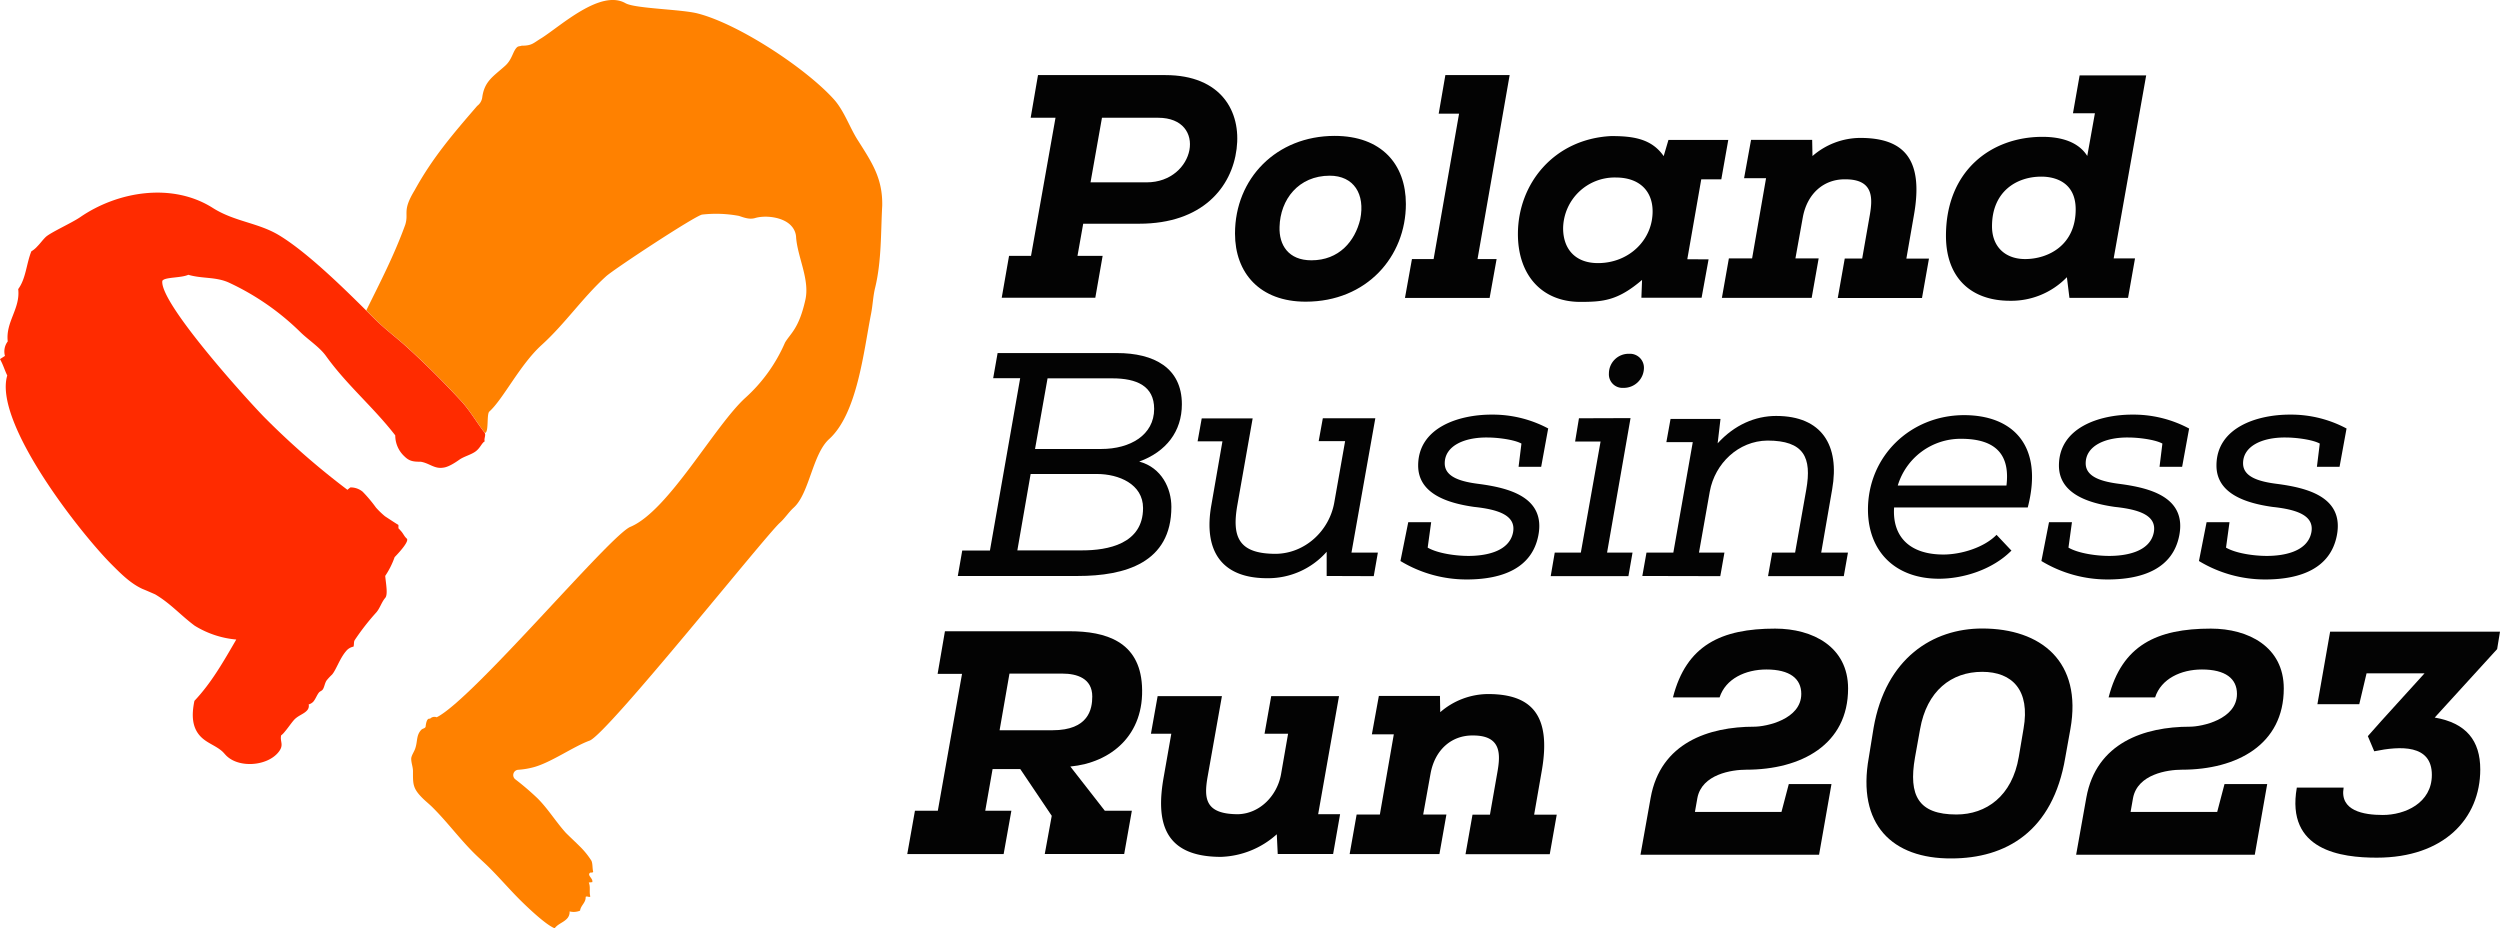 <svg id="Layer_1" data-name="Layer 1" xmlns="http://www.w3.org/2000/svg" viewBox="0 0 716.74 266.14"><defs><style>.cls-1{fill:#030303;}.cls-2{fill:#ff8100;}.cls-3{fill:#ff2b00;}</style></defs><path class="cls-1" d="M528.19,397.35H553l2.1-8h12.24l-3.56,20.27H512.58l2.92-16.35c2.83-15.79,16.71-20.36,29.67-20.36,3.47,0,13.51-2.1,13.51-9.4,0-4.38-3.28-7-10-7-6,0-11.69,2.65-13.42,8H521.89c3.83-15,13.88-19.72,29.3-19.72,10.78,0,20.91,5.21,20.91,17.17,0,16.07-13.42,23.28-29.21,23.28-4.11,0-12.7,1.28-14,8.12Z" transform="translate(-42.26 -164.57)"/><path class="cls-1" d="M579.41,373.25c3.47-20,17-28.49,31.13-28.49,16.89,0,28.76,9.5,25.29,28.85l-1.46,8.13c-3.56,21.27-17.07,28.94-32.68,28.94-16.89.09-27.12-9.68-23.65-28.94Zm11.87,8.49c-1.92,10.95,1,16.34,11.87,16.34,8.58,0,16-5.29,17.89-16.52l1.37-8.13c1.92-10.95-3.19-16.25-11.87-16.25-8.85,0-15.88,5.48-17.8,16.43Z" transform="translate(-42.26 -164.57)"/><path class="cls-1" d="M653.09,397.35h24.83l2.1-8h12.24l-3.56,20.27H637.48l2.92-16.35c2.83-15.79,16.71-20.36,29.67-20.36,3.47,0,13.52-2.1,13.52-9.4,0-4.38-3.29-7-10.05-7-6,0-11.68,2.65-13.42,8H646.79c3.83-15,13.88-19.72,29.31-19.72,10.77,0,20.91,5.21,20.91,17.17,0,16.07-13.42,23.28-29.22,23.28-4.11,0-12.69,1.28-14,8.12Z" transform="translate(-42.26 -164.57)"/><path class="cls-1" d="M721.11,375.62c4.2-4.84,13.15-14.51,16.25-18H720.74l-2.09,8.85h-12l3.65-20.81H759l-.82,5-17.9,19.63c9,1.55,13.06,6.57,13.06,14.88,0,14.06-10.41,25.29-29.67,25.29-10.14,0-26.12-2-22.92-20.09h13.42c-1.18,6.67,5.75,7.85,11.23,7.85,6.3,0,14.06-3.37,14.06-11.5,0-8.76-9-8.31-16.52-6.76Z" transform="translate(-42.26 -164.57)"/><path class="cls-2" d="M288.16,204.72c-2.32-3.64-3.89-8.42-6.86-11.71-8.05-8.9-27.14-21.47-38.87-24.54-4.64-1.26-18.21-1.41-20.88-3-7.1-4-18.35,6.38-24,10-2.42,1.44-2.71,2.21-5.72,2.2-.53.21-.92.08-1.33.44-1.23,1.12-1.35,3.46-3.4,5.31-3.42,3.09-6,4.41-6.6,9.2a3.63,3.63,0,0,1-1.42,2.3c-6.78,7.87-12.75,14.75-17.93,24.17-3.69,6.08-1.62,6.44-2.71,9.92-3.09,8.55-7.1,16.33-11.17,24.55l2.46,2.46c3,3,5.92,5.07,9.1,7.95,5.27,4.77,10.84,10.32,15.63,15.53,2.59,2.81,4.48,6.2,6.82,9.19,1.18-.07.44-5.37,1.26-6.12,4-3.59,8.75-13.41,15-19.09,6.7-6.06,11.79-13.64,18.49-19.7,2.34-2.11,25.55-17.39,27.54-17.69a35.55,35.55,0,0,1,10.55.38c1.41.47,2.94,1.07,4.54.64,2.92-.91,8.12-.38,10.46,2.22a5.17,5.17,0,0,1,1.39,3.45c.51,5.79,3.94,12,2.64,17.78-1.85,8.27-4.26,9.57-5.83,12.23A45.69,45.69,0,0,1,256,278.58c-8.89,8.06-22,32.32-32.93,37-5.56,2-45.18,49.45-55.61,54.63a1.76,1.76,0,0,0-1.91.42c-.78-.21-1.11.82-1.28,2.34l-.11.17c-.28.28-.78.34-1.06.61-1.5,1.5-1.11,3.23-1.72,5.17-.28,1.05-1.06,2-1.22,3-.06,1.27.5,2.5.5,3.72,0,3.67-.12,4.9,2.72,7.74.94.94,1.95,1.71,3,2.77,4.18,4.18,7.52,8.74,11.7,12.92,1.49,1.49,3,2.78,4.5,4.28,2.95,2.95,5.67,6.11,8.62,9.07,2.23,2.22,7.46,7.23,10.08,8.29.88-1.22,2.39-1.61,3.44-2.67a2.71,2.71,0,0,0,.84-2.17,4.74,4.74,0,0,0,3-.22c.22-1.57,1.67-2.23,1.61-3.95.45-.34,1,.27,1.33-.12-.38-1.38.12-2.66-.44-4l1-.1c.32-1-1.45-1.89-.73-2.61.28-.29.61,0,.89-.24l.11-.1c-.27-1-.11-2.23-.5-3.17a22.61,22.61,0,0,0-3.28-4.07c-1.34-1.34-2.73-2.61-4.07-3.95-2.9-3.22-5.06-6.84-8.12-9.9A77.15,77.15,0,0,0,190,388a1.53,1.53,0,0,1,.86-2.74,22.5,22.5,0,0,0,4.45-.75c5-1.37,11.36-5.93,16-7.61,5.19-2,50.26-58.58,54.5-62.42,1.51-1.36,2.5-3,4-4.37,4.51-4.08,5.37-15.32,10.16-19.66,8.07-7.31,9.91-25.21,12-35.81.54-2.72.57-5.14,1.22-7.71,1.83-7.61,1.58-15.85,2-23.4.14-7.83-2.9-12.29-7-18.77" transform="translate(-42.26 -164.57)"/><path class="cls-3" d="M181.27,288.73c-2.34-3-4.23-6.38-6.82-9.19-4.79-5.21-10.36-10.76-15.63-15.53-3.18-2.88-6.12-5-9.1-7.95-7.43-7.43-18.77-18.77-27.38-24-6-3.65-12.78-3.91-19-7.83C91.7,216.8,76,219.41,65.22,226.85c-2.48,1.69-8.62,4.43-9.92,5.73-.92.92-1.43,1.7-2.34,2.62a7.12,7.12,0,0,1-1.71,1.42c-1.43,3.54-1.55,7.83-3.77,10.83.65,5.62-3.65,9.39-3,15a4.78,4.78,0,0,0-.8,4.16l-1.42.91c1,1.83,1.31,3.14,2.08,4.7-4,13.43,20.87,45.13,30,54.25,2.62,2.62,5.35,5.37,8.74,6.93,1.3.53,2.36,1,3.65,1.56,4.43,2.61,7.31,6,11.35,9A27.14,27.14,0,0,0,110,347.92c-3.57,6.13-7.08,12.39-12,17.58-.8,3.88-.9,8,2.37,10.79,1.68,1.44,3.85,2.17,5.52,3.62.58.49,1,1.14,1.62,1.64,3.72,3.2,11.23,2.57,14.43-1.15,1.94-2.25.51-3.1.92-5a5.42,5.42,0,0,0,1-1c.94-1.09,1.68-2.24,2.6-3.32,1.2-1.4,2.89-1.73,3.88-2.89a1.91,1.91,0,0,0,.42-1.67,2.84,2.84,0,0,0,1.31-.77c.69-.81,1-1.85,1.64-2.65.32-.36.78-.47,1-.75.56-.66.61-1.9,1.23-2.76a16.36,16.36,0,0,1,1.51-1.61c1.19-1.38,2.24-4.67,4-6.7a3.56,3.56,0,0,1,2.16-1.32c.22-.7,0-1.37.39-1.94a68.45,68.45,0,0,1,6.16-7.89c1.06-1.24,1.48-2.9,2.54-4.14.82-.95.22-3.91,0-6.31a23.79,23.79,0,0,0,2.7-5.38c1.94-2,4.21-4.69,3.47-5.33s-1-1.49-1.74-2.25a8.43,8.43,0,0,0-.64-.69c0-.33,0-.62,0-.95-1.3-.81-2.57-1.65-3.85-2.49a23.5,23.5,0,0,1-2.59-2.5,39.86,39.86,0,0,0-3.82-4.55,5.38,5.38,0,0,0-3.5-1.23,8.65,8.65,0,0,0-.86.69,221.9,221.9,0,0,1-23.46-20.44c-4.31-4.29-30.65-33.25-29.6-39.52l.13-.11c.9-.92,5.34-.67,7.31-1.58,4,1.17,7.81.53,11.59,2.22a73.18,73.18,0,0,1,20.44,14.12c2.22,2.22,5.65,4.4,7.48,7,6,8.34,13.56,14.6,19.82,22.7a8.16,8.16,0,0,0,2.61,6c1.43,1.43,2.6,1.56,4.7,1.56,2.47.41,3.91,2.09,6.38,1.7,1.26-.11,3-1.08,4.73-2.32,1.37-.94,3.39-1.4,4.68-2.39s1.7-2.37,2.57-2.86c-.34-.45.35-1.83,0-2.28" transform="translate(-42.26 -164.57)"/><path class="cls-1" d="M344.87,198.33h-7.12l2.1-12.23h36.5c16.06,0,21.81,10.5,20.44,21.17-1.37,10.95-9.76,21.44-27.92,21.44H352.81l-1.64,9.22h7.21l-2.1,12H329.45l2.1-12h6.3ZM371,216.85c14,0,17.61-18.52,3.28-18.52H358.19l-3.28,18.52Z" transform="translate(-42.26 -164.57)"/><path class="cls-1" d="M424.89,203.53c13.41,0,20.43,8.12,20.43,19.53,0,15.05-11.21,28-28.73,28-13.14,0-20.26-8.22-20.26-19.53,0-15.78,11.86-28,28.56-28m-1.37,11.41c-9,0-14.23,6.84-14.42,14.69-.18,5.2,2.56,9.57,9.13,9.57,7.94,0,12.5-5.47,14-11.76,1.46-7.21-1.82-12.5-8.76-12.5" transform="translate(-42.26 -164.57)"/><polygon class="cls-1" points="414.38 21.53 432.81 21.53 423.6 74.28 429.07 74.28 427.07 85.41 402.8 85.41 404.8 74.28 411.01 74.28 418.31 32.58 412.47 32.58 414.38 21.53"/><path class="cls-1" d="M532.1,238.93l-2,11H512.84l.19-5.11c-6.94,5.94-11.14,6.3-17.71,6.3-11,0-17.88-7.66-17.88-19.44,0-14.5,10.4-27.28,26.74-28.1,6.29,0,11.58.74,15.05,5.75l1.37-4.65h17.15l-2,11.31H530l-4,22.9ZM490.4,230c0,5.84,3.37,10,10,10,7.93,0,14.14-5.29,15.41-12.13,1.28-7.13-2.37-12.41-10.31-12.41A14.78,14.78,0,0,0,490.4,230" transform="translate(-42.26 -164.57)"/><path class="cls-1" d="M557,238.66h6.66l-2,11.31H535.92l2-11.31h6.66l4-23h-6.3l2-11h17.52l.09,4.65a21,21,0,0,1,13.69-5.2c12.32,0,18.25,5.84,15.42,22l-2.19,12.59h6.48l-2,11.31H569.14l2-11.31h5l2.19-12.5c.83-4.84,1.1-10.22-7-10.22-6.21-.09-11,4.1-12.23,11Z" transform="translate(-42.26 -164.57)"/><path class="cls-1" d="M654.36,238.65l-2,11.32H635.56l-.73-5.93a22.17,22.17,0,0,1-16.33,6.76c-11.14,0-18.34-6.58-18.34-18.62,0-18.71,13-28.38,27.65-28.38,5.1,0,10.21,1.28,12.86,5.48l2.19-12.23h-6.29l1.91-10.86h19.08l-9.32,52.46Zm-41-9.21c0,6,3.92,9.4,9.49,9.4,6.57,0,14.5-3.92,14.5-14.24,0-7.75-5.84-9.39-9.85-9.39-7.12,0-14.14,4.28-14.14,14.23" transform="translate(-42.26 -164.57)"/><path class="cls-1" d="M327,273l1.27-7.21h34.22c10.58,0,18.61,4.2,18.61,14.69,0,7.75-4.47,13.59-12.23,16.42,6.48,1.74,9.22,7.76,9.22,13,0,16.05-13.32,19.8-26.83,19.8H316.86l1.27-7.3h7.94L334.74,273Zm6.93,49.36h18.61c7.3,0,17.43-1.83,17.43-12.14,0-6.84-6.93-9.76-13.23-9.76h-19ZM339,293.29h19c8.3,0,15.15-4,15.15-11.49,0-6.57-5-8.76-12-8.76H342.59Z" transform="translate(-42.26 -164.57)"/><path class="cls-1" d="M422.61,329.7v-6.94a22.36,22.36,0,0,1-17.07,7.58c-13.32,0-18.25-8.12-16-20.9l3.19-18.34h-7.12l1.18-6.57h14.6l-4.38,24.82c-1.63,9.22.37,14,11,14,8.3-.09,15.32-6.48,16.78-14.69l3.11-17.61h-7.58l1.19-6.57h15.05L429.72,323h7.57l-1.18,6.75Z" transform="translate(-42.26 -164.57)"/><path class="cls-1" d="M486.11,287.45l-2,10.95h-6.48l.82-6.66c-2.19-1.19-7-1.74-9.76-1.74-6.75-.08-12.23,2.47-12.23,7.4,0,4,4.75,5.29,9.94,5.93,8,1.09,19.08,3.56,16.89,14.78-1.82,9.3-10.22,12.59-20.53,12.59a36.54,36.54,0,0,1-19-5.29L446,314.28h6.57l-1,7.29c2.84,1.65,8,2.38,11.68,2.38,4.48,0,11.59-1,12.78-6.66,1-5-4.29-6.66-11.13-7.39-7.76-1.09-16.06-3.83-16.06-11.86,0-10.86,11.59-14.6,21-14.6a33.82,33.82,0,0,1,16.34,4" transform="translate(-42.26 -164.57)"/><path class="cls-1" d="M509.73,284.44,503,323h7.3l-1.18,6.75H486.84L488,323h7.48l5.66-31.85h-7.3l1.1-6.66ZM509.37,266a4,4,0,0,1,4.2,4.11,5.78,5.78,0,0,1-5.93,5.66,3.88,3.88,0,0,1-4.11-4.12,5.65,5.65,0,0,1,5.84-5.65" transform="translate(-42.26 -164.57)"/><path class="cls-1" d="M513.11,329.7,514.3,323H522l5.57-31.67H520l1.2-6.66h14.32l-.82,7c4.83-5.29,10.76-7.85,16.78-7.85,13.14,0,18.25,8.49,16.06,21L564.39,323h7.67l-1.19,6.75H549.15l1.19-6.75h6.57l3.2-18.07c1.63-9.21-.65-14.05-11.14-14.05-8.31.09-15.06,6.57-16.52,14.6L529.35,323h7.3l-1.19,6.75Z" transform="translate(-42.26 -164.57)"/><path class="cls-1" d="M618.86,322.49c-5.38,5.38-13.68,8-20.71,8-12.32,0-20.16-7.57-20.35-19.44-.18-15.69,12.23-27.46,27.55-27.46,13.78,0,22.91,8.49,18.26,26.46H585.29c-.55,8.3,4.38,13.5,14.13,13.5,5.11,0,11.68-2,15.24-5.65l4.3,4.56Zm-1.37-18.61c1.1-8.76-2.83-13.51-13-13.51a18.82,18.82,0,0,0-18.15,13.41h31.2Z" transform="translate(-42.26 -164.57)"/><path class="cls-1" d="M669.87,287.45l-2,10.95h-6.48l.82-6.66c-2.19-1.19-7-1.74-9.77-1.74-6.75-.08-12.22,2.47-12.22,7.4,0,4,4.75,5.29,9.94,5.93,8,1.09,19.08,3.56,16.88,14.78-1.82,9.3-10.21,12.59-20.52,12.59a36.52,36.52,0,0,1-19-5.29l2.18-11.13h6.58l-1,7.29c2.83,1.65,8,2.38,11.68,2.38,4.47,0,11.59-1,12.77-6.66,1-5-4.28-6.66-11.13-7.39-7.75-1.09-16.05-3.83-16.05-11.86,0-10.86,11.58-14.6,21-14.6a33.82,33.82,0,0,1,16.34,4" transform="translate(-42.26 -164.57)"/><path class="cls-1" d="M715,287.45l-2,10.95h-6.49l.82-6.66c-2.19-1.19-7-1.74-9.76-1.74-6.75-.08-12.23,2.47-12.23,7.4,0,4,4.75,5.29,10,5.93,8,1.09,19.07,3.56,16.88,14.78-1.82,9.3-10.22,12.59-20.53,12.59a36.54,36.54,0,0,1-19-5.29l2.19-11.13h6.57l-1,7.29c2.83,1.65,8,2.38,11.68,2.38,4.46,0,11.58-1,12.77-6.66,1-5-4.29-6.66-11.13-7.39-7.76-1.09-16.06-3.83-16.06-11.86,0-10.86,11.58-14.6,21-14.6a33.73,33.73,0,0,1,16.33,4" transform="translate(-42.26 -164.57)"/><path class="cls-1" d="M334.77,385.06h-7.94L324.73,397h7.49L330,409.42H302.37l2.2-12.41h6.56l6.94-39.24h-7l2.1-12.22h35.77c10.31,0,20,2.92,20.72,15.6.82,14.24-9,22.09-20.54,23.18L359,397h7.76l-2.2,12.41H341.79l2-10.95ZM344,373.93c10.41,0,11.41-6.12,11.41-9.68,0-5.2-4.38-6.56-8.57-6.56H331.67l-2.83,16.24Z" transform="translate(-42.26 -164.57)"/><path class="cls-1" d="M420.17,398h6.29l-2,11.41H408.58l-.27-5.66a25.11,25.11,0,0,1-16,6.48c-16.51,0-18.7-10.13-16.42-22.9l2.18-12.41h-5.84l1.92-10.77h18.43l-4.1,23.09c-1.1,6.29-.74,10.76,8.76,10.76,6.2-.18,11.22-5.28,12.31-11.58l2-11.5h-6.75l1.91-10.77h19.44Z" transform="translate(-42.26 -164.57)"/><path class="cls-1" d="M450.28,398.1h6.66l-2,11.32H429.2l2-11.32h6.66l4-23h-6.29l2-11h17.52l.08,4.65a21.11,21.11,0,0,1,13.69-5.2c12.32,0,18.25,5.84,15.42,22l-2.19,12.59h6.48l-2,11.32H462.42l2-11.32h5l2.19-12.5c.82-4.83,1.09-10.21-7-10.21-6.2-.1-11,4.1-12.23,11Z" transform="translate(-42.26 -164.57)"/></svg>